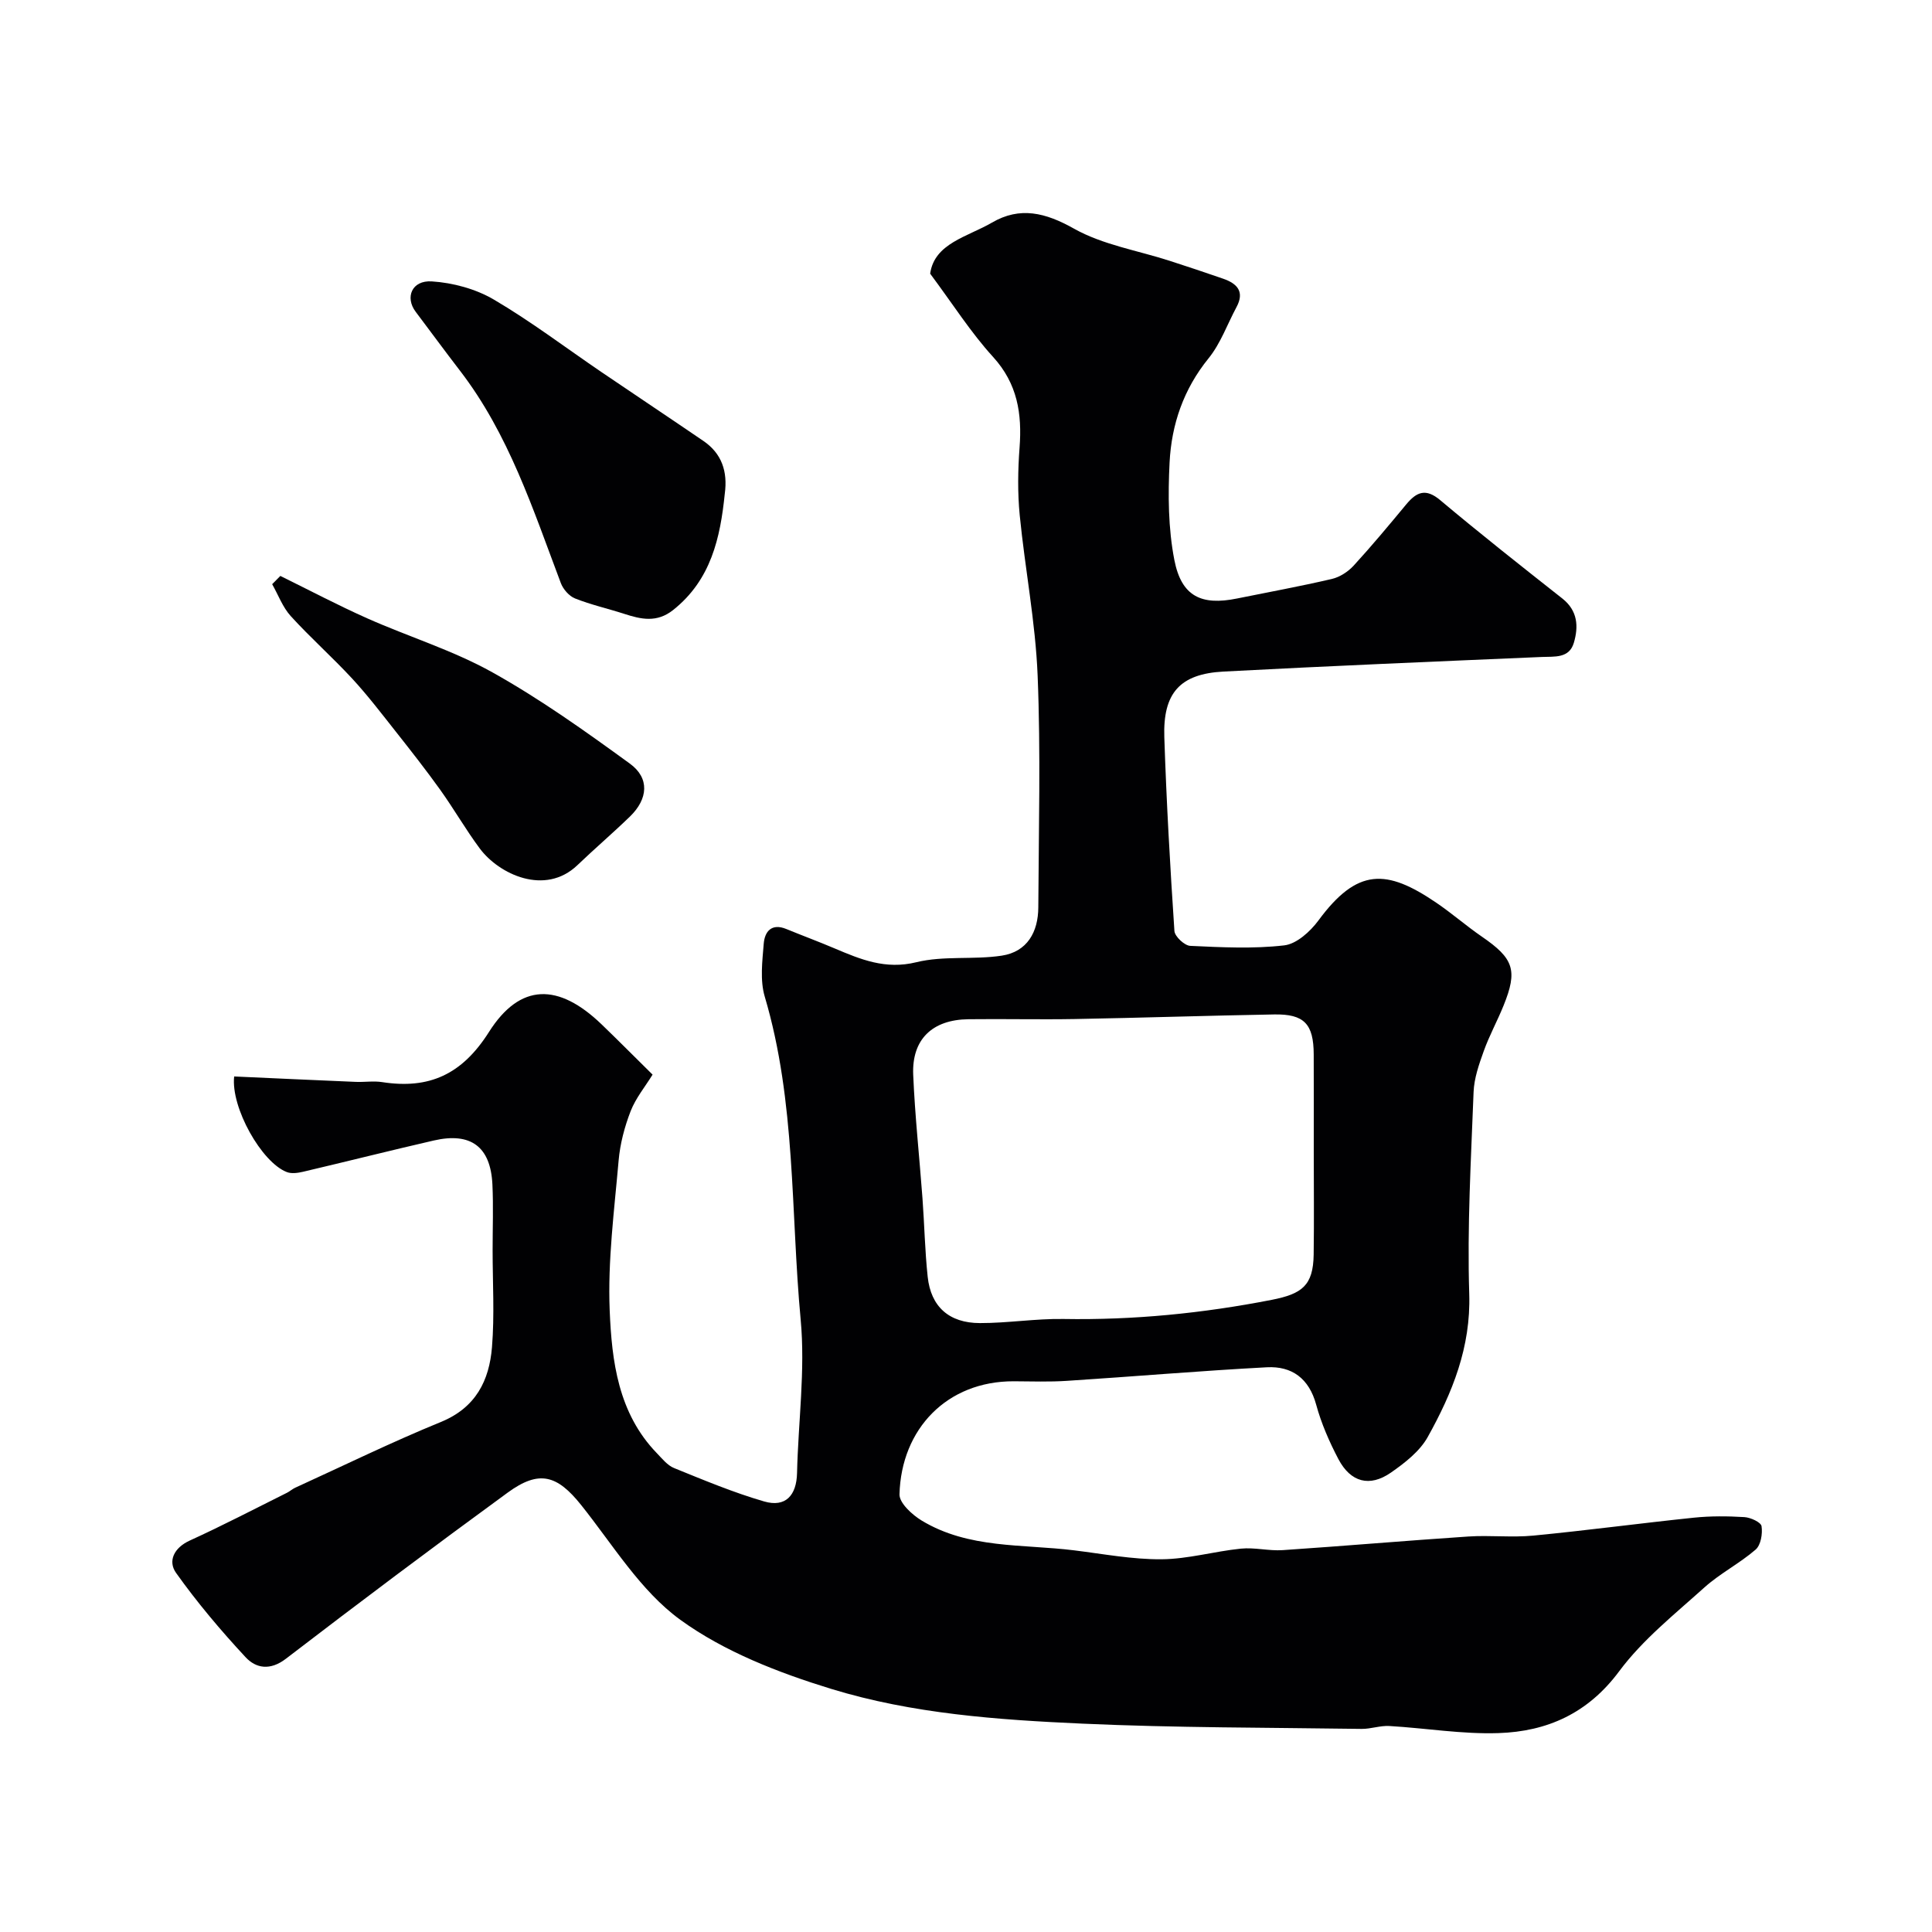 <svg enable-background="new 0 0 400 400" viewBox="0 0 400 400" xmlns="http://www.w3.org/2000/svg"><g fill="#010103"><path d="m48.48 222.87c8.36.38 16.76.77 25.15 1.12 1.83.08 3.7-.23 5.49.05 9.74 1.51 16.53-1.57 22.11-10.37 6.47-10.22 14.42-10.14 23.3-1.61 3.36 3.23 6.64 6.55 10.58 10.43-1.52 2.47-3.48 4.84-4.54 7.55-1.26 3.25-2.19 6.77-2.49 10.23-.9 10.33-2.27 20.73-1.85 31.04.43 10.51 1.76 21.28 9.75 29.54 1.1 1.14 2.2 2.54 3.59 3.1 6.14 2.49 12.29 5.07 18.64 6.91 4.42 1.28 6.7-1.23 6.81-5.88.24-10.6 1.73-21.29.75-31.76-2.09-22.32-.95-45.02-7.44-66.89-1-3.38-.5-7.3-.21-10.93.2-2.54 1.62-4.32 4.7-3.05 3.31 1.36 6.67 2.6 9.96 4 5.41 2.29 10.53 4.44 16.93 2.87 5.66-1.39 11.84-.48 17.68-1.36 5.28-.8 7.56-4.89 7.58-10.01.08-16 .51-32.01-.14-47.99-.45-11.1-2.62-22.13-3.71-33.21-.45-4.62-.38-9.35-.03-13.98.53-7.02-.43-13.23-5.49-18.78-4.59-5.03-8.29-10.88-13.02-17.23.87-6.29 7.72-7.62 12.81-10.58 5.77-3.36 11.04-2.08 16.97 1.26 5.96 3.35 13.16 4.51 19.81 6.66 3.71 1.2 7.41 2.43 11.09 3.71 2.88 1 4.47 2.67 2.74 5.88-1.91 3.56-3.29 7.53-5.79 10.61-5.17 6.37-7.66 13.67-8.06 21.54-.34 6.72-.29 13.65.99 20.21 1.47 7.53 5.59 9.47 12.99 7.96 6.54-1.33 13.1-2.52 19.6-4.04 1.65-.38 3.36-1.49 4.52-2.75 3.77-4.11 7.34-8.41 10.91-12.71 2.13-2.56 4.02-3.39 7.03-.85 8.28 6.95 16.78 13.66 25.27 20.35 3.22 2.54 3.38 5.83 2.38 9.2-.97 3.22-3.95 2.8-6.65 2.91-21.97.94-43.94 1.86-65.89 3.02-9 .48-12.55 4.43-12.24 13.62.44 13.37 1.2 26.74 2.09 40.09.08 1.14 2.09 3.02 3.27 3.08 6.48.3 13.05.64 19.46-.1 2.56-.29 5.4-2.87 7.09-5.16 8.06-10.93 14.1-10.67 24.37-3.69 3.25 2.2 6.22 4.81 9.45 7.03 6.61 4.53 7.48 6.96 4.5 14.3-1.28 3.17-2.95 6.2-4.1 9.42-.98 2.73-1.99 5.61-2.1 8.46-.53 13.93-1.34 27.88-.9 41.79.35 11.05-3.5 20.49-8.59 29.63-1.65 2.97-4.74 5.37-7.63 7.38-4.41 3.06-8.34 2-10.87-2.8-1.88-3.58-3.54-7.38-4.6-11.27-1.48-5.43-5.02-8.01-10.2-7.74-13.81.73-27.6 1.92-41.41 2.81-3.65.24-7.33.11-10.99.09-13.83-.05-23.31 9.86-23.67 23.4-.05 1.8 2.62 4.24 4.6 5.44 9.71 5.87 20.88 4.84 31.55 6.16 6.02.74 12.06 1.9 18.09 1.85 5.48-.04 10.93-1.64 16.43-2.2 2.85-.29 5.79.5 8.66.31 12.81-.86 25.6-1.97 38.41-2.82 4.48-.3 9.03.24 13.49-.19 11.09-1.07 22.14-2.56 33.23-3.71 3.46-.36 6.99-.33 10.46-.12 1.29.08 3.43 1.06 3.56 1.88.24 1.56-.15 3.92-1.23 4.85-3.32 2.87-7.36 4.92-10.62 7.85-6.13 5.52-12.76 10.79-17.62 17.33-6.48 8.73-14.92 12.48-25 12.81-7.51.25-15.06-1.03-22.6-1.47-1.89-.11-3.82.62-5.72.6-19.29-.28-38.6-.22-57.87-1.09-17.5-.79-35.15-2.04-51.95-7.19-10.91-3.35-22.14-7.7-31.25-14.31-8.25-5.99-13.97-15.55-20.53-23.76-4.97-6.22-8.69-7.33-15.21-2.57-15.44 11.27-30.74 22.75-45.91 34.39-3.27 2.51-6.2 2-8.35-.31-5.13-5.52-10.03-11.32-14.4-17.46-1.72-2.42-.47-5.19 2.85-6.7 6.8-3.1 13.43-6.56 20.12-9.89.58-.29 1.07-.75 1.65-1.02 10.06-4.59 20-9.46 30.22-13.64 7.22-2.95 10.01-8.58 10.57-15.49.54-6.65.13-13.38.13-20.08 0-4.53.17-9.06-.04-13.58-.37-7.83-4.45-10.89-12.15-9.12-9.04 2.08-18.03 4.35-27.05 6.47-1.07.25-2.38.44-3.35.07-5.23-1.98-11.64-13.38-10.92-19.8zm223.52 15.42c0-6.66.02-13.31-.01-19.97-.02-6.32-1.96-8.4-8.19-8.29-13.75.24-27.49.7-41.24.95-7.35.13-14.71-.05-22.06.04-7.49.09-11.74 4.17-11.43 11.51.36 8.53 1.29 17.04 1.92 25.57.4 5.42.5 10.87 1.08 16.27.66 6.15 4.41 9.55 10.81 9.56 5.76.01 11.52-.94 17.28-.85 14.54.25 28.86-1.17 43.13-3.96 6.26-1.23 8.59-2.94 8.69-9.36.1-7.16.02-14.32.02-21.47z"/><path d="m150.06 102.2c-.93 9.15-2.84 17.86-10.7 24.1-3.38 2.68-6.65 1.92-10.16.78-3.37-1.09-6.86-1.87-10.15-3.18-1.23-.49-2.46-1.91-2.94-3.19-5.76-15.26-10.77-30.85-20.92-44.02-3.09-4.01-6.08-8.1-9.13-12.14-2.25-2.99-.79-6.56 3.34-6.29 4.37.28 9.08 1.55 12.84 3.76 7.72 4.53 14.89 9.99 22.31 15.03 7.01 4.76 14.06 9.45 21.06 14.23 3.83 2.6 5.07 6.35 4.45 10.92z"/><path d="m58.04 119.24c5.98 2.94 11.89 6.06 17.97 8.77 8.61 3.83 17.77 6.63 25.95 11.2 9.92 5.54 19.25 12.2 28.46 18.9 4.12 3 3.75 7.3.02 10.93-3.55 3.44-7.32 6.66-10.89 10.08-6.71 6.42-16.24 1.88-20.21-3.44-2.91-3.91-5.35-8.18-8.19-12.15-2.94-4.1-6.06-8.08-9.19-12.04-2.94-3.72-5.83-7.51-9.04-10.99-4.11-4.44-8.66-8.48-12.73-12.95-1.67-1.84-2.58-4.38-3.84-6.6.56-.58 1.13-1.15 1.69-1.71z"/></g></svg>